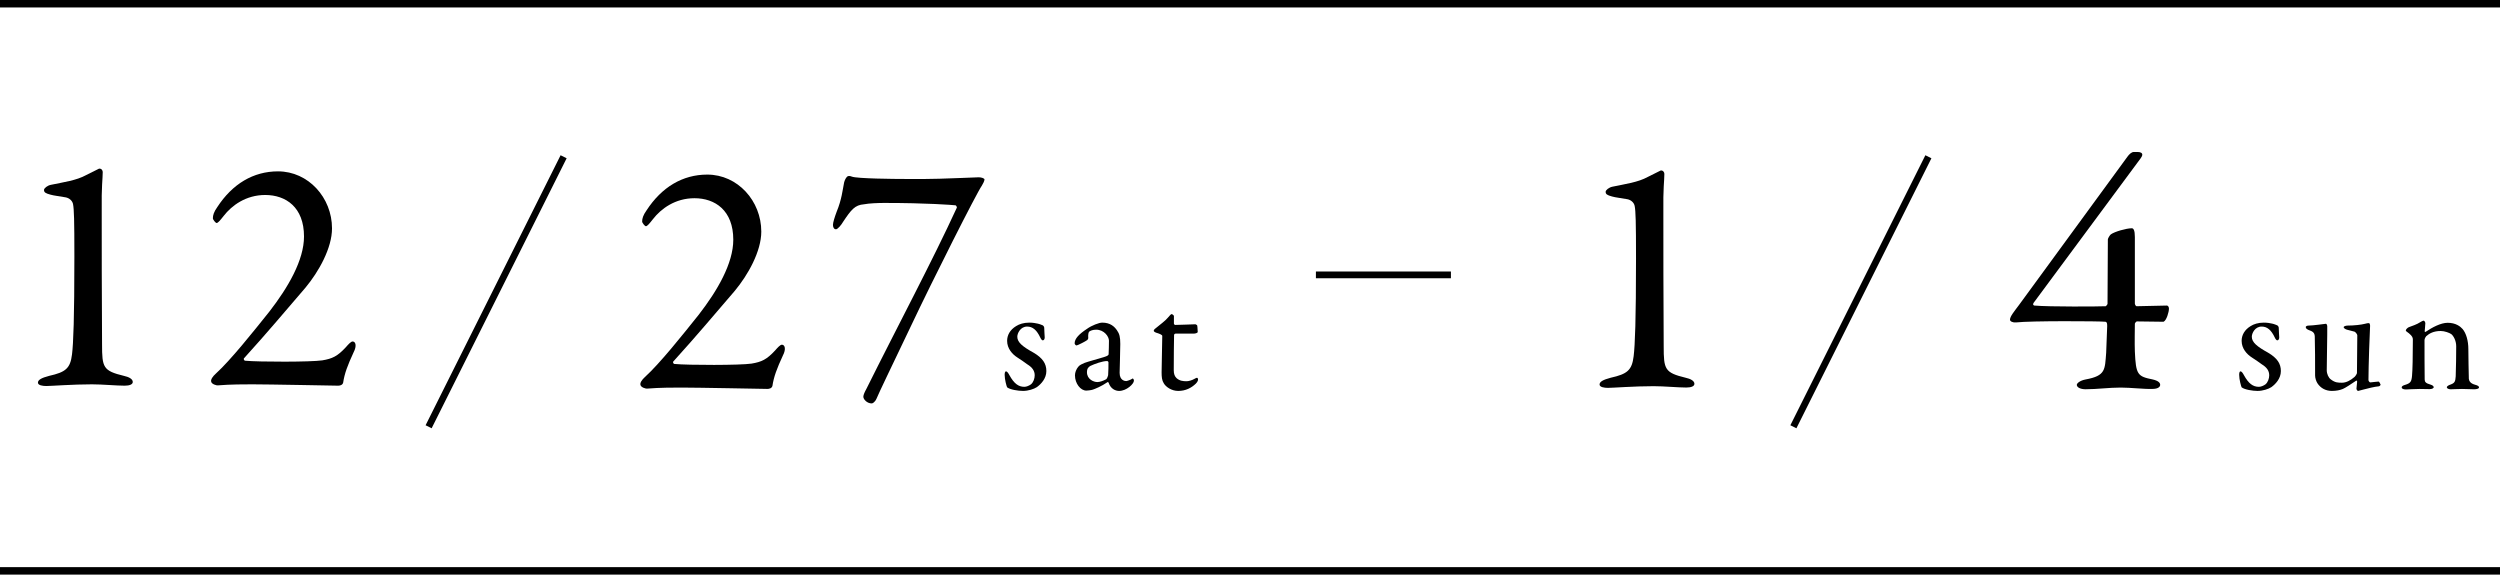 <svg width="335" height="77" viewBox="0 0 335 77" fill="none" xmlns="http://www.w3.org/2000/svg">
<path d="M29.249 51.636C28.977 51.681 28.344 51.455 28.299 51.139C28.209 50.867 28.525 50.415 28.887 50.098C30.922 48.244 33.907 44.49 36.078 41.776C38.611 38.52 40.737 34.857 40.737 31.691C40.737 27.756 38.294 26.128 35.535 26.128C32.958 26.128 31.058 27.53 29.973 28.932C29.475 29.565 29.204 29.882 29.023 29.882C28.887 29.882 28.525 29.429 28.525 29.248C28.525 28.841 28.661 28.389 29.113 27.756C31.148 24.635 33.953 22.962 37.254 22.962C41.325 22.962 44.49 26.49 44.49 30.605C44.49 33.228 42.727 36.394 40.917 38.565C38.385 41.505 35.852 44.535 32.731 47.973C32.596 48.063 32.686 48.289 32.822 48.334C34.767 48.515 41.686 48.515 43.179 48.289C44.536 48.063 45.214 47.746 46.345 46.525C46.661 46.163 47.023 45.757 47.249 45.757C47.656 45.757 47.837 46.344 47.385 47.204C46.571 48.968 46.164 50.053 45.983 51.274C45.892 51.636 45.485 51.681 45.304 51.681C45.078 51.681 35.943 51.5 33.817 51.5C32.777 51.5 30.877 51.5 29.249 51.636Z" fill="black"/>
<path d="M5.083 51.274C5.083 50.912 5.535 50.641 6.575 50.369C8.791 49.872 9.424 49.374 9.651 47.475C9.832 45.982 9.967 42.681 9.967 34.359C9.967 29.52 9.922 28.027 9.786 27.349C9.696 26.896 9.289 26.535 8.791 26.444C8.068 26.308 7.208 26.218 6.756 26.082C6.078 25.901 5.897 25.766 5.897 25.449C5.897 25.223 6.349 24.861 6.801 24.771C8.52 24.409 10.239 24.183 11.55 23.459C12.455 23.007 13.088 22.69 13.269 22.6C13.585 22.555 13.766 22.826 13.766 23.052C13.766 23.956 13.585 24.951 13.631 28.253C13.631 31.464 13.631 40.826 13.676 46.163C13.676 49.239 13.812 49.691 16.616 50.369C17.249 50.505 17.791 50.776 17.791 51.183C17.791 51.5 17.384 51.681 16.706 51.681C15.575 51.681 13.721 51.5 12.319 51.5C9.741 51.5 6.847 51.726 6.213 51.726C5.716 51.726 5.083 51.636 5.083 51.274Z" fill="black"/>
<path d="M121.386 23.983C124.597 24.029 127.717 23.893 128.803 23.848C129.979 23.802 131.019 23.757 131.155 23.757C131.516 23.757 131.878 23.893 131.924 24.029C131.924 24.255 131.697 24.662 131.562 24.888C130.883 25.838 125.139 37.19 121.974 43.883C119.531 48.994 117.722 52.748 117.451 53.426C117.225 53.924 116.908 54.059 116.818 54.059C116.184 54.059 115.687 53.517 115.687 53.155C115.687 52.929 115.868 52.522 116.094 52.115C120.255 43.748 125.004 34.838 128.215 27.828C128.26 27.782 128.124 27.511 128.034 27.511C127.627 27.466 124.235 27.194 118.491 27.194C117.677 27.194 116.456 27.24 115.777 27.375C114.556 27.466 114.059 28.099 112.973 29.727C112.747 30.134 112.25 30.722 112.024 30.722C111.752 30.722 111.616 30.451 111.616 30.134C111.616 29.818 111.843 29.094 112.114 28.37C112.792 26.742 112.928 25.34 113.064 24.707C113.109 24.3 113.29 23.893 113.516 23.667C113.697 23.531 113.923 23.576 114.149 23.667C114.828 23.938 119.848 23.983 121.386 23.983Z" fill="black"/>
<path d="M86.772 52.07C86.5 52.115 85.867 51.889 85.822 51.572C85.732 51.301 86.048 50.849 86.41 50.532C88.445 48.678 91.43 44.924 93.601 42.21C96.134 38.954 98.26 35.29 98.26 32.124C98.26 28.19 95.817 26.561 93.058 26.561C90.48 26.561 88.581 27.963 87.495 29.366C86.998 29.999 86.727 30.315 86.546 30.315C86.41 30.315 86.048 29.863 86.048 29.682C86.048 29.275 86.184 28.823 86.636 28.19C88.671 25.069 91.475 23.395 94.777 23.395C98.847 23.395 102.013 26.923 102.013 31.039C102.013 33.662 100.25 36.828 98.44 38.999C95.908 41.939 93.375 44.969 90.254 48.406C90.119 48.497 90.209 48.723 90.345 48.768C92.29 48.949 99.209 48.949 100.702 48.723C102.059 48.497 102.737 48.18 103.868 46.959C104.184 46.597 104.546 46.19 104.772 46.19C105.179 46.19 105.36 46.778 104.908 47.637C104.094 49.401 103.687 50.487 103.506 51.708C103.415 52.07 103.008 52.115 102.827 52.115C102.601 52.115 93.465 51.934 91.34 51.934C90.299 51.934 88.4 51.934 86.772 52.07Z" fill="black"/>
<path d="M157.481 43.54C157.965 43.54 160.099 43.452 160.187 43.452C160.209 43.452 160.429 43.562 160.429 43.628C160.429 43.562 160.495 44.178 160.495 44.464C160.495 44.662 160.077 44.706 159.923 44.706C159.835 44.706 157.767 44.706 157.525 44.706C157.415 44.706 157.327 44.816 157.327 44.86C157.305 45.3 157.283 48.534 157.283 49.59C157.283 50.14 157.415 50.426 157.657 50.668C158.075 51.042 158.537 51.086 158.999 51.086C159.285 51.086 159.747 50.954 160.077 50.756C160.275 50.646 160.319 50.624 160.407 50.624C160.429 50.624 160.539 50.668 160.539 50.866C160.539 51.042 160.385 51.262 160.231 51.416C159.637 51.988 158.867 52.384 157.877 52.384C156.975 52.384 156.205 51.834 155.941 51.35C155.699 50.976 155.655 50.514 155.655 49.898C155.655 49.084 155.743 45.784 155.743 45.014C155.743 44.86 155.347 44.706 154.907 44.574C154.731 44.508 154.599 44.398 154.599 44.332C154.599 44.244 154.665 44.156 154.731 44.09C155.501 43.474 156.183 42.946 156.491 42.572C156.755 42.264 156.909 42.088 156.997 42.088C157.107 42.088 157.305 42.286 157.305 42.33C157.305 42.418 157.305 42.726 157.305 43.364C157.305 43.43 157.393 43.54 157.481 43.54Z" fill="black"/>
<path d="M147.698 43.232C148.798 43.232 149.348 43.782 149.678 44.266C150.008 44.728 150.118 45.168 150.118 46.092C150.118 46.95 150.03 49.722 150.03 49.964C150.03 50.976 150.734 51.064 150.91 51.064C150.998 51.064 151.504 50.91 151.746 50.734C151.812 50.69 151.834 50.734 151.878 50.8C151.944 50.866 151.944 50.998 151.944 51.02C151.944 51.438 150.954 52.384 149.964 52.384C149.458 52.384 148.82 52.098 148.556 51.284C148.556 51.262 148.468 51.174 148.424 51.196C147.61 51.768 146.664 52.142 146.444 52.208C146.202 52.296 145.674 52.34 145.564 52.34C144.794 52.34 144.046 51.394 144.046 50.294C144.046 49.898 144.222 49.48 144.464 49.172C144.684 48.886 145.014 48.776 145.344 48.622C145.674 48.49 147.434 48.006 147.918 47.852C148.424 47.698 148.556 47.588 148.556 47.456C148.578 47.258 148.6 45.916 148.6 45.652C148.6 45.102 147.962 44.178 146.884 44.178C146.422 44.178 146.136 44.31 145.982 44.42C145.85 44.486 145.784 44.882 145.828 45.322C145.828 45.388 145.74 45.52 145.696 45.564C145.476 45.74 144.376 46.29 144.266 46.29C144.134 46.29 144.002 46.114 144.002 46.004C144.002 45.366 144.618 44.75 145.652 44.068C146.29 43.606 147.28 43.232 147.698 43.232ZM147.038 51.196C147.368 51.196 147.808 51.042 148.226 50.822C148.358 50.734 148.49 50.316 148.49 50.272C148.534 49.744 148.534 48.996 148.534 48.556C148.534 48.49 148.446 48.38 148.358 48.38C147.742 48.38 146.686 48.754 146.092 49.04C145.872 49.194 145.652 49.348 145.652 49.876C145.652 50.844 146.576 51.196 147.038 51.196Z" fill="black"/>
<path d="M137.924 43.232C138.342 43.232 138.804 43.298 139.046 43.364C139.288 43.408 139.706 43.584 139.75 43.606C139.794 43.628 139.926 43.782 139.926 43.914C139.926 44.31 139.992 45.058 139.992 45.212C139.992 45.41 139.904 45.608 139.728 45.608C139.64 45.608 139.508 45.476 139.398 45.234C138.914 44.2 138.364 43.76 137.638 43.76C136.736 43.76 136.318 44.662 136.318 45.124C136.318 45.872 137.022 46.444 138.496 47.258C139.728 47.984 140.212 48.732 140.212 49.722C140.212 50.734 139.486 51.482 138.936 51.878C138.54 52.142 137.77 52.384 137.088 52.384C136.428 52.384 135.328 52.208 134.954 51.9C134.888 51.79 134.624 50.866 134.624 50.228C134.624 49.986 134.668 49.766 134.8 49.766C134.976 49.766 135.13 50.03 135.262 50.272C135.878 51.394 136.472 51.834 137.264 51.834C137.55 51.834 137.902 51.68 138.144 51.504C138.474 51.24 138.65 50.712 138.65 50.294C138.65 49.7 138.342 49.238 137.66 48.82C137.132 48.446 137 48.336 136.318 47.896C135.658 47.478 134.954 46.708 134.954 45.674C134.954 44.926 135.328 44.2 136.164 43.694C136.582 43.43 137.176 43.232 137.924 43.232Z" fill="black"/>
<path d="M57.434 57.187L73.831 24.393L75.525 21.005" stroke="black" stroke-width="0.905"/>
<path d="M214.342 51.522C214.342 51.16 214.794 50.889 215.834 50.617C218.05 50.12 218.683 49.622 218.91 47.723C219.091 46.23 219.226 42.929 219.226 34.607C219.226 29.767 219.181 28.275 219.045 27.597C218.955 27.144 218.548 26.782 218.05 26.692C217.327 26.556 216.467 26.466 216.015 26.33C215.337 26.149 215.156 26.014 215.156 25.697C215.156 25.471 215.608 25.109 216.06 25.019C217.779 24.657 219.498 24.431 220.809 23.707C221.714 23.255 222.347 22.938 222.528 22.848C222.844 22.802 223.025 23.074 223.025 23.3C223.025 24.205 222.844 25.2 222.89 28.501C222.89 31.712 222.89 41.074 222.935 46.411C222.935 49.487 223.071 49.939 225.875 50.617C226.508 50.753 227.051 51.024 227.051 51.431C227.051 51.748 226.643 51.929 225.965 51.929C224.834 51.929 222.98 51.748 221.578 51.748C219 51.748 216.106 51.974 215.472 51.974C214.975 51.974 214.342 51.884 214.342 51.522Z" fill="black"/>
<path d="M286.071 31.762V40.672C286.071 40.808 286.207 41.034 286.297 41.034L290.368 40.944C290.504 40.944 290.639 41.125 290.639 41.351C290.639 41.803 290.323 42.934 289.916 43.115L286.343 43.069C286.252 43.069 286.071 43.295 286.071 43.386C286.071 43.929 286.026 46.1 286.071 47.095C286.207 50.215 286.433 50.441 288.468 50.848C289.237 51.029 289.463 51.301 289.463 51.572C289.463 51.798 289.237 52.115 288.423 52.115C287.383 52.16 285.529 51.934 284.172 51.934C282.589 51.934 281.006 52.16 279.468 52.16C278.744 52.16 278.292 51.889 278.292 51.572C278.292 51.346 278.744 50.984 279.468 50.848C282.182 50.351 282.046 49.537 282.227 47.276C282.272 46.371 282.363 43.974 282.363 43.703C282.363 43.295 282.317 43.16 282.136 43.115C281.322 43.024 272.096 42.979 270.151 43.205C269.744 43.25 269.337 43.069 269.337 42.843C269.337 42.391 269.925 41.712 270.558 40.853L285.076 20.998C285.302 20.682 285.619 20.365 285.936 20.365H286.433C286.84 20.365 287.066 20.501 287.066 20.727C287.066 20.863 286.976 21.044 286.84 21.225L272.503 40.582C272.367 40.808 272.458 40.898 272.594 40.944C274.629 41.125 281.322 41.079 282.182 41.034C282.182 41.034 282.408 40.808 282.408 40.718L282.453 32.079C282.453 31.943 282.724 31.491 282.86 31.401C283.358 31.039 284.941 30.587 285.664 30.587C285.89 30.587 286.071 30.858 286.071 31.762Z" fill="black"/>
<path d="M322.377 44.288C322.377 44.134 322.619 43.914 322.773 43.848C323.147 43.716 323.939 43.43 324.247 43.21C324.467 43.078 324.665 42.968 324.775 42.968C324.885 42.968 324.995 43.21 324.995 43.298C324.995 43.672 324.907 44.2 324.907 44.398C324.907 44.508 325.017 44.464 325.039 44.464C325.919 43.87 327.063 43.254 327.987 43.254C329.065 43.254 329.681 43.738 329.989 44.09C330.473 44.662 330.759 45.674 330.759 46.774C330.759 47.192 330.803 50.47 330.825 50.778C330.869 51.108 331.089 51.394 331.639 51.548C332.057 51.658 332.189 51.768 332.189 51.922C332.189 52.076 331.881 52.164 331.529 52.164C331.023 52.164 330.517 52.12 329.901 52.12C329.351 52.12 328.669 52.164 328.383 52.164C328.185 52.164 327.877 52.076 327.877 51.9C327.877 51.746 328.119 51.614 328.383 51.526C328.911 51.328 329.021 51.152 329.065 50.426C329.109 49.7 329.131 47.038 329.131 46.4C329.131 45.608 328.735 44.97 328.471 44.772C328.229 44.596 327.569 44.354 327.063 44.354C326.095 44.354 325.523 44.684 325.105 45.058C325.039 45.124 324.885 45.388 324.885 45.586C324.885 45.872 324.885 50.602 324.907 50.866C324.929 51.174 325.017 51.35 325.721 51.548C325.941 51.614 326.117 51.746 326.117 51.878C326.117 52.032 325.875 52.142 325.567 52.142C325.303 52.142 324.687 52.12 324.225 52.12C323.411 52.12 322.773 52.186 322.399 52.186C322.069 52.186 321.827 52.098 321.827 51.9C321.827 51.746 322.047 51.636 322.289 51.57C323.015 51.35 323.147 51.13 323.213 50.338C323.279 49.678 323.323 47.764 323.323 45.52C323.323 45.278 323.279 45.058 322.795 44.662C322.509 44.464 322.377 44.354 322.377 44.288Z" fill="black"/>
<path d="M313.831 51.284C314.359 51.284 314.953 50.998 315.503 50.514C315.635 50.404 315.833 50.074 315.833 49.986L315.877 44.926C315.877 44.794 315.635 44.486 315.503 44.442C315.173 44.354 314.689 44.222 314.491 44.178C314.337 44.134 314.051 44.002 314.051 43.826C314.051 43.738 314.337 43.628 314.557 43.628C315.437 43.628 316.405 43.518 316.911 43.386C317.131 43.32 317.285 43.298 317.439 43.298C317.549 43.298 317.593 43.54 317.593 43.628C317.549 44.244 317.373 49.128 317.373 50.932C317.373 50.976 317.461 51.24 317.637 51.24C317.791 51.24 318.473 51.13 318.737 51.13C318.825 51.13 318.979 51.482 319.001 51.548C319.001 51.614 318.847 51.768 318.759 51.768C318.187 51.812 317.263 52.054 316.757 52.186C316.383 52.296 316.031 52.384 315.987 52.384C315.899 52.384 315.767 52.23 315.767 52.076C315.767 51.944 315.833 51.526 315.855 51.152C315.855 51.042 315.789 50.976 315.745 50.998C315.107 51.438 314.227 52.01 313.941 52.12C313.567 52.274 313.083 52.384 312.467 52.384C311.675 52.384 310.971 52.032 310.531 51.35C310.377 51.108 310.223 50.668 310.223 50.316C310.223 48.732 310.223 46.246 310.179 45.08C310.157 44.464 309.739 44.376 309.365 44.222C309.167 44.134 308.969 44.024 308.969 43.826C308.969 43.76 309.079 43.628 309.343 43.628C309.959 43.628 311.587 43.386 311.675 43.386C311.763 43.386 311.851 43.584 311.851 43.716C311.873 44.464 311.785 48.622 311.785 49.612C311.785 50.118 312.027 50.624 312.335 50.844C312.907 51.284 313.303 51.284 313.831 51.284Z" fill="black"/>
<path d="M303.349 43.232C303.767 43.232 304.229 43.298 304.471 43.364C304.713 43.408 305.131 43.584 305.175 43.606C305.219 43.628 305.351 43.782 305.351 43.914C305.351 44.31 305.417 45.058 305.417 45.212C305.417 45.41 305.329 45.608 305.153 45.608C305.065 45.608 304.933 45.476 304.823 45.234C304.339 44.2 303.789 43.76 303.063 43.76C302.161 43.76 301.743 44.662 301.743 45.124C301.743 45.872 302.447 46.444 303.921 47.258C305.153 47.984 305.637 48.732 305.637 49.722C305.637 50.734 304.911 51.482 304.361 51.878C303.965 52.142 303.195 52.384 302.513 52.384C301.853 52.384 300.753 52.208 300.379 51.9C300.313 51.79 300.049 50.866 300.049 50.228C300.049 49.986 300.093 49.766 300.225 49.766C300.401 49.766 300.555 50.03 300.687 50.272C301.303 51.394 301.897 51.834 302.689 51.834C302.975 51.834 303.327 51.68 303.569 51.504C303.899 51.24 304.075 50.712 304.075 50.294C304.075 49.7 303.767 49.238 303.085 48.82C302.557 48.446 302.425 48.336 301.743 47.896C301.083 47.478 300.379 46.708 300.379 45.674C300.379 44.926 300.753 44.2 301.589 43.694C302.007 43.43 302.601 43.232 303.349 43.232Z" fill="black"/>
<path d="M240.314 57.187L256.711 24.393L258.405 21.005" stroke="black" stroke-width="0.905"/>
<path d="M176.332 36.834H194.423" stroke="black" stroke-width="0.905"/>
<path d="M0 0.5H335" stroke="black"/>
<path d="M0 76.5H335" stroke="black"/>
</svg>
